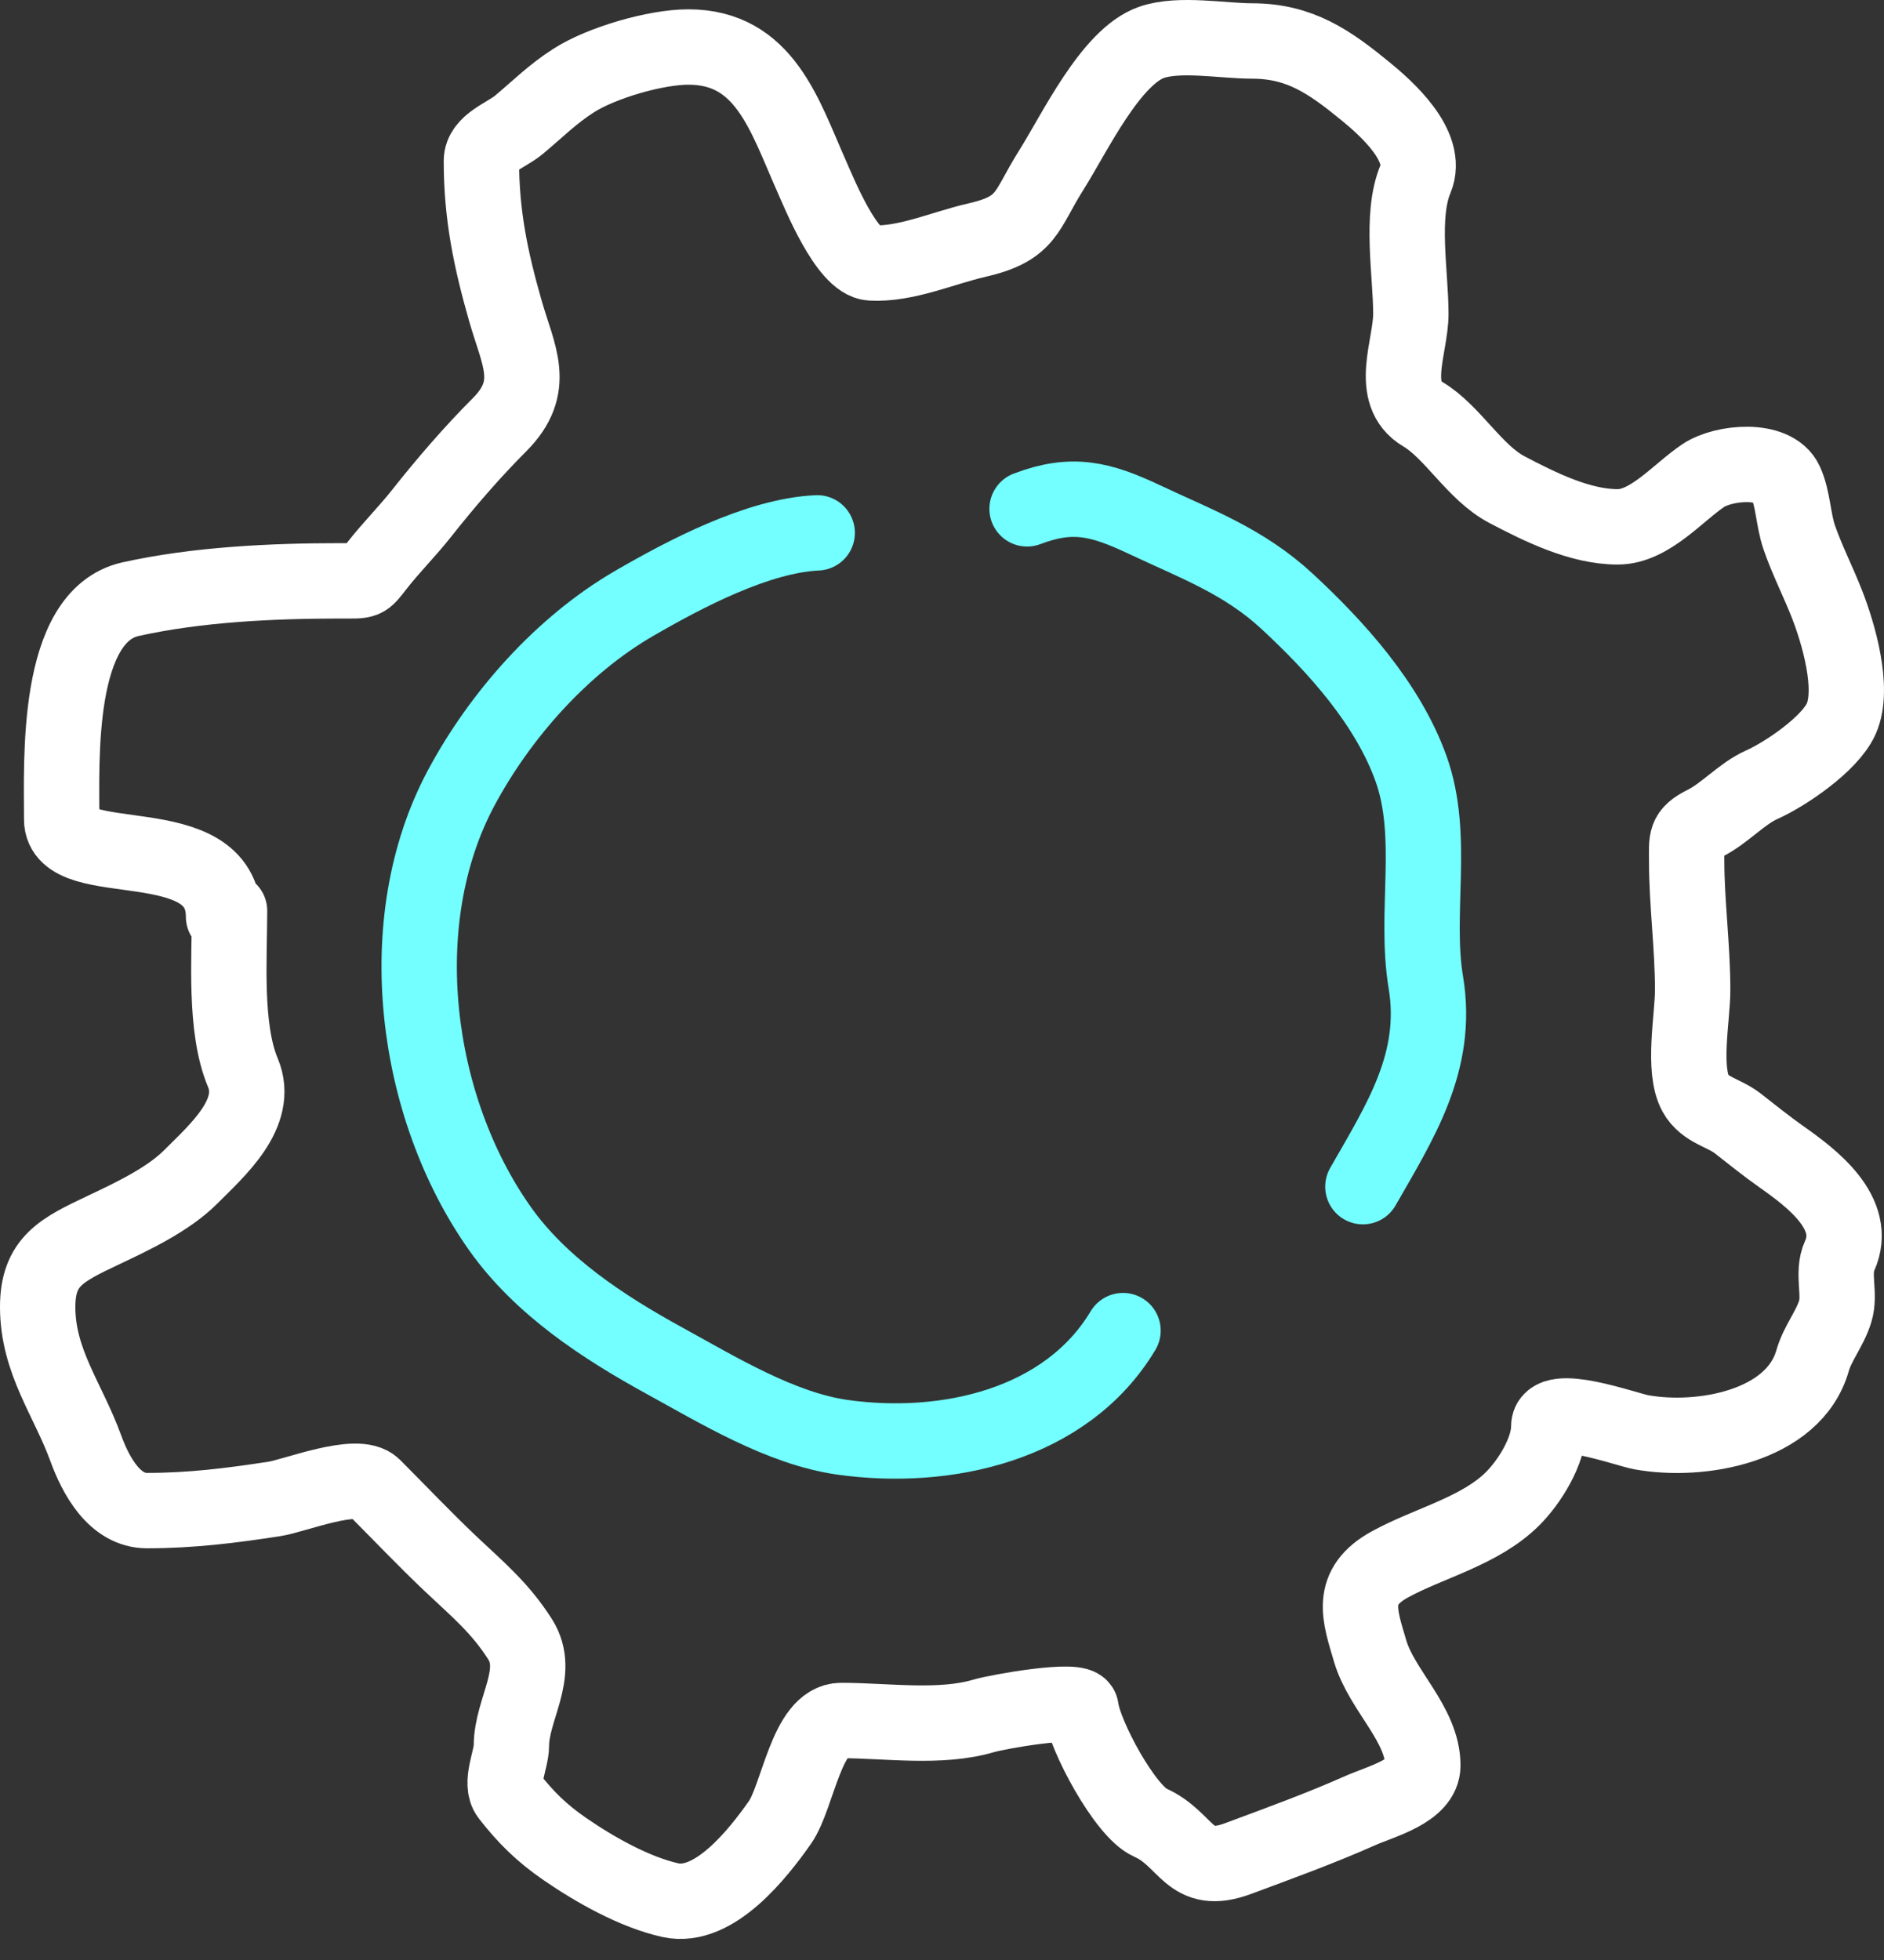 <svg width="50" height="52" viewBox="0 0 50 52" fill="none" xmlns="http://www.w3.org/2000/svg">
<rect x="0" y="0" width="50" height="52" fill="#333333" stroke="none"/>
<path d="M6.092 24.163C6.092 25.416 5.95 27.282 6.446 28.459C6.899 29.535 5.76 30.524 5.058 31.227C4.46 31.825 3.512 32.272 2.751 32.632C1.641 33.158 1 33.46 1 34.675C1 36.12 1.805 37.128 2.273 38.414C2.544 39.158 3.043 40.077 3.9 40.077C5.077 40.077 6.128 39.945 7.286 39.767C7.815 39.686 9.485 39.013 9.912 39.44C10.6 40.129 11.277 40.844 11.981 41.509C12.679 42.169 13.271 42.655 13.802 43.489C14.369 44.38 13.572 45.347 13.572 46.318C13.572 46.686 13.251 47.313 13.501 47.636C13.956 48.22 14.376 48.633 14.995 49.059C15.794 49.608 16.842 50.201 17.789 50.412C18.957 50.671 20.13 49.16 20.698 48.352C21.178 47.669 21.405 45.646 22.325 45.646C23.528 45.646 24.951 45.866 26.109 45.523C26.468 45.416 28.652 45.024 28.69 45.328C28.779 46.042 29.859 48.058 30.52 48.352C31.528 48.8 31.536 49.8 32.863 49.307C33.965 48.897 35.052 48.503 36.108 48.033C36.646 47.794 37.761 47.517 37.761 46.84C37.761 45.742 36.672 44.852 36.364 43.807C36.087 42.866 35.787 42.104 36.895 41.5C37.935 40.932 39.285 40.621 40.148 39.758C40.586 39.32 41.103 38.502 41.103 37.849C41.103 37.168 43.124 37.919 43.561 37.999C45.128 38.284 47.604 37.853 48.105 36.098C48.237 35.635 48.563 35.257 48.706 34.79C48.851 34.319 48.613 33.78 48.821 33.322C49.337 32.188 48.069 31.247 47.274 30.687C46.878 30.408 46.493 30.097 46.116 29.803C45.744 29.514 45.246 29.455 45.002 29.016C44.645 28.373 44.922 26.986 44.922 26.267C44.922 25.127 44.763 23.945 44.763 22.854C44.763 22.271 44.709 22.112 45.241 21.846C45.779 21.577 46.224 21.056 46.752 20.821C47.39 20.537 48.571 19.733 48.865 19.07C49.226 18.259 48.779 16.779 48.494 16.047C48.26 15.444 47.963 14.871 47.752 14.261C47.589 13.791 47.593 13.241 47.389 12.793C47.09 12.136 45.75 12.253 45.205 12.616C44.537 13.062 43.784 13.978 42.933 13.978C41.935 13.978 40.878 13.455 39.989 12.988C39.131 12.536 38.545 11.451 37.761 10.989C36.834 10.444 37.443 9.199 37.443 8.328C37.443 7.262 37.156 5.722 37.567 4.748C37.933 3.878 36.784 2.867 36.24 2.422C35.287 1.642 34.498 1.087 33.226 1.087C32.452 1.087 31.298 0.869 30.564 1.123C29.475 1.5 28.52 3.532 27.903 4.509C27.211 5.605 27.282 6.062 25.914 6.374C25.017 6.579 24.038 7.027 23.12 6.976C22.472 6.94 21.746 5.138 21.529 4.65C20.819 3.054 20.293 1.247 18.267 1.247C17.398 1.247 15.966 1.665 15.234 2.131C14.661 2.496 14.286 2.882 13.767 3.315C13.433 3.594 12.776 3.796 12.776 4.27C12.776 5.702 13.022 6.88 13.413 8.249C13.752 9.437 14.272 10.254 13.254 11.272C12.533 11.993 11.831 12.807 11.185 13.624C10.807 14.102 10.371 14.535 10 15.012C9.661 15.448 9.719 15.41 9.045 15.41C7.21 15.41 5.229 15.505 3.467 15.896C1.463 16.341 1.637 20.184 1.637 21.74C1.637 23.189 5.933 21.908 5.933 24.322" stroke="white" stroke-width="2" stroke-linecap="round"/>
<path d="M21.688 14.137C20.108 14.209 18.17 15.232 16.826 16.011C14.925 17.113 13.275 18.968 12.237 20.909C10.341 24.455 10.992 29.371 13.263 32.588C14.347 34.124 16.015 35.212 17.63 36.098C19.055 36.88 20.728 37.902 22.36 38.132C25.098 38.517 28.297 37.815 29.804 35.302" stroke="#73FFFF" stroke-width="2" stroke-linecap="round"/>
<path d="M27.258 13.5C28.459 13.043 29.212 13.237 30.37 13.783C31.752 14.435 33.005 14.886 34.163 15.958C35.47 17.168 36.826 18.673 37.443 20.379C38.096 22.186 37.532 24.21 37.841 26.064C38.191 28.168 37.159 29.753 36.17 31.483" stroke="#73FFFF" stroke-width="2" stroke-linecap="round"/>
</svg>
